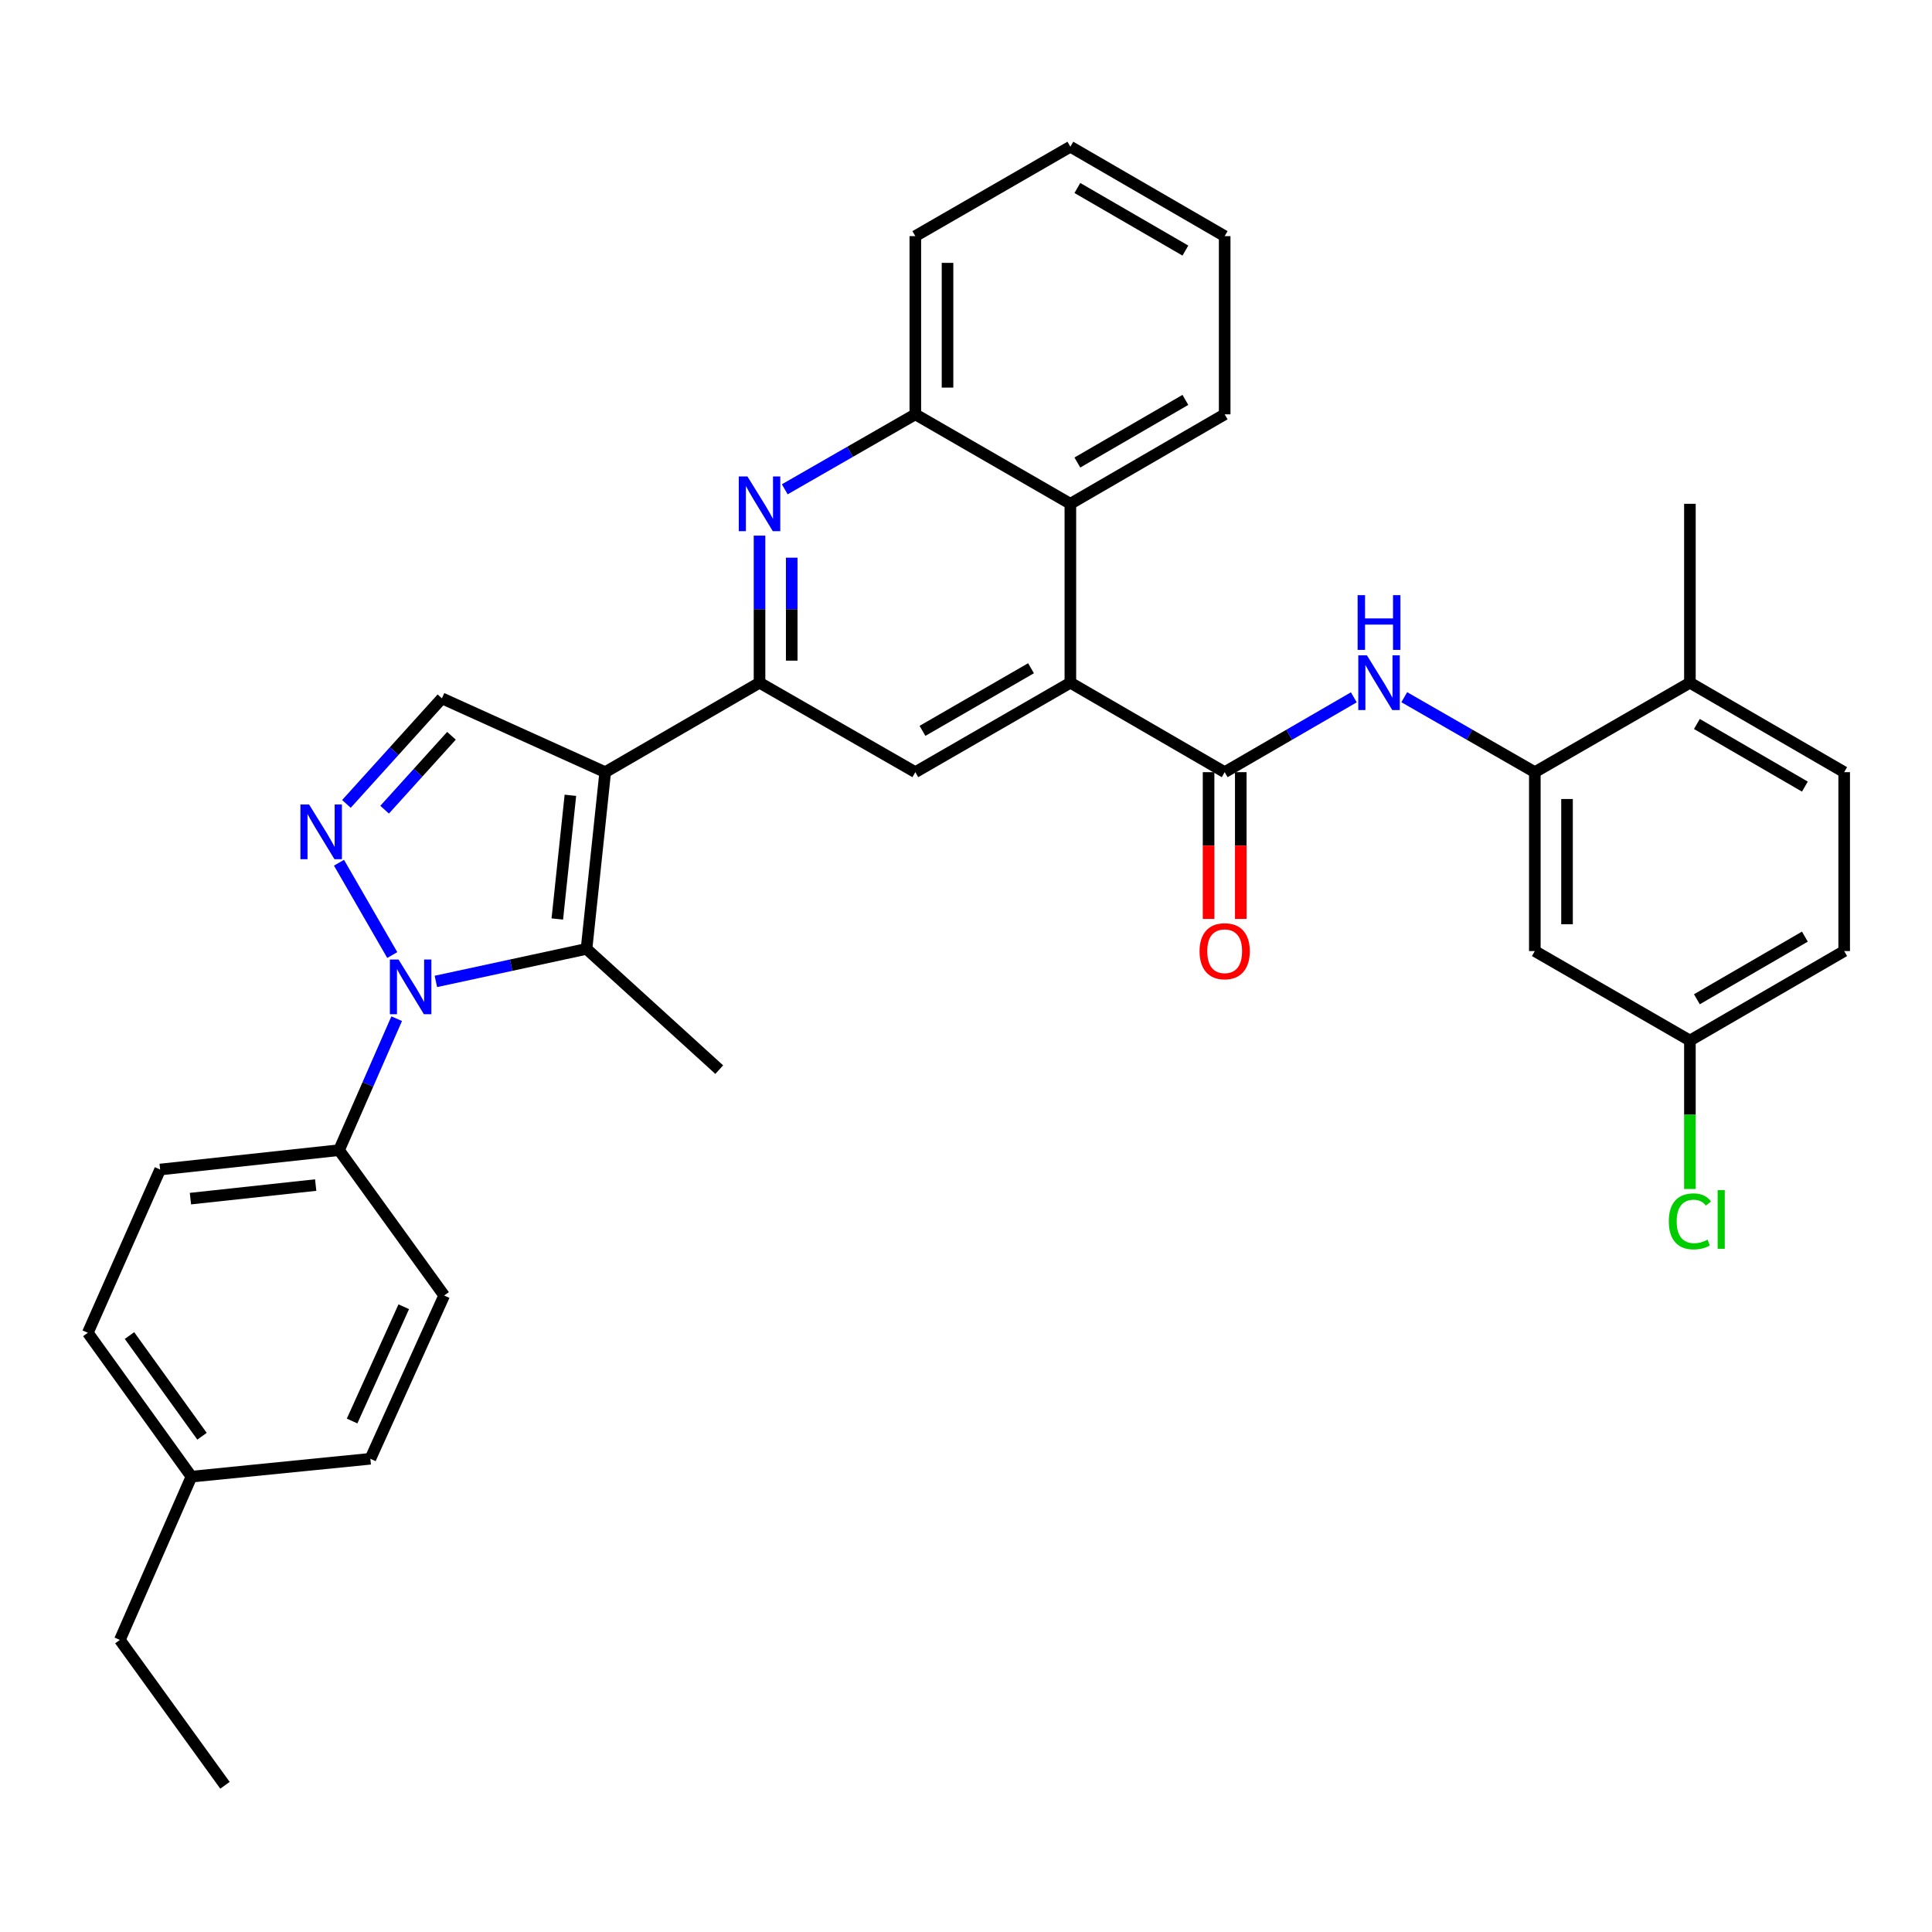 <?xml version='1.0' encoding='iso-8859-1'?>
<svg version='1.1' baseProfile='full'
              xmlns='http://www.w3.org/2000/svg'
                      xmlns:rdkit='http://www.rdkit.org/xml'
                      xmlns:xlink='http://www.w3.org/1999/xlink'
                  xml:space='preserve'
width='1000px' height='1000px' viewBox='0 0 1000 1000'>
<!-- END OF HEADER -->
<rect style='opacity:1.0;fill:#FFFFFF;stroke:none' width='1000' height='1000' x='0' y='0'> </rect>
<path class='bond-1' d='M 313.256,399.674 L 303.589,491.139' style='fill:none;fill-rule:evenodd;stroke:#000000;stroke-width:6px;stroke-linecap:butt;stroke-linejoin:miter;stroke-opacity:1' />
<path class='bond-1' d='M 295.231,411.642 L 288.464,475.667' style='fill:none;fill-rule:evenodd;stroke:#000000;stroke-width:6px;stroke-linecap:butt;stroke-linejoin:miter;stroke-opacity:1' />
<path class='bond-3' d='M 313.256,399.674 L 393.128,353.368' style='fill:none;fill-rule:evenodd;stroke:#000000;stroke-width:6px;stroke-linecap:butt;stroke-linejoin:miter;stroke-opacity:1' />
<path class='bond-7' d='M 313.256,399.674 L 228.736,361.46' style='fill:none;fill-rule:evenodd;stroke:#000000;stroke-width:6px;stroke-linecap:butt;stroke-linejoin:miter;stroke-opacity:1' />
<path class='bond-0' d='M 225.61,507.983 L 264.599,499.561' style='fill:none;fill-rule:evenodd;stroke:#0000FF;stroke-width:6px;stroke-linecap:butt;stroke-linejoin:miter;stroke-opacity:1' />
<path class='bond-0' d='M 264.599,499.561 L 303.589,491.139' style='fill:none;fill-rule:evenodd;stroke:#000000;stroke-width:6px;stroke-linecap:butt;stroke-linejoin:miter;stroke-opacity:1' />
<path class='bond-13' d='M 205.322,527.273 L 190.408,561.295' style='fill:none;fill-rule:evenodd;stroke:#0000FF;stroke-width:6px;stroke-linecap:butt;stroke-linejoin:miter;stroke-opacity:1' />
<path class='bond-13' d='M 190.408,561.295 L 175.494,595.317' style='fill:none;fill-rule:evenodd;stroke:#000000;stroke-width:6px;stroke-linecap:butt;stroke-linejoin:miter;stroke-opacity:1' />
<path class='bond-34' d='M 203.034,494.329 L 175.467,446.555' style='fill:none;fill-rule:evenodd;stroke:#0000FF;stroke-width:6px;stroke-linecap:butt;stroke-linejoin:miter;stroke-opacity:1' />
<path class='bond-21' d='M 303.589,491.139 L 372.275,553.64' style='fill:none;fill-rule:evenodd;stroke:#000000;stroke-width:6px;stroke-linecap:butt;stroke-linejoin:miter;stroke-opacity:1' />
<path class='bond-2' d='M 179.304,416.106 L 204.02,388.783' style='fill:none;fill-rule:evenodd;stroke:#0000FF;stroke-width:6px;stroke-linecap:butt;stroke-linejoin:miter;stroke-opacity:1' />
<path class='bond-2' d='M 204.02,388.783 L 228.736,361.46' style='fill:none;fill-rule:evenodd;stroke:#000000;stroke-width:6px;stroke-linecap:butt;stroke-linejoin:miter;stroke-opacity:1' />
<path class='bond-2' d='M 199.079,419.09 L 216.38,399.964' style='fill:none;fill-rule:evenodd;stroke:#0000FF;stroke-width:6px;stroke-linecap:butt;stroke-linejoin:miter;stroke-opacity:1' />
<path class='bond-2' d='M 216.38,399.964 L 233.681,380.838' style='fill:none;fill-rule:evenodd;stroke:#000000;stroke-width:6px;stroke-linecap:butt;stroke-linejoin:miter;stroke-opacity:1' />
<path class='bond-6' d='M 393.128,353.368 L 393.128,315.303' style='fill:none;fill-rule:evenodd;stroke:#000000;stroke-width:6px;stroke-linecap:butt;stroke-linejoin:miter;stroke-opacity:1' />
<path class='bond-6' d='M 393.128,315.303 L 393.128,277.239' style='fill:none;fill-rule:evenodd;stroke:#0000FF;stroke-width:6px;stroke-linecap:butt;stroke-linejoin:miter;stroke-opacity:1' />
<path class='bond-6' d='M 409.795,341.948 L 409.795,315.303' style='fill:none;fill-rule:evenodd;stroke:#000000;stroke-width:6px;stroke-linecap:butt;stroke-linejoin:miter;stroke-opacity:1' />
<path class='bond-6' d='M 409.795,315.303 L 409.795,288.658' style='fill:none;fill-rule:evenodd;stroke:#0000FF;stroke-width:6px;stroke-linecap:butt;stroke-linejoin:miter;stroke-opacity:1' />
<path class='bond-9' d='M 393.128,353.368 L 473.768,399.674' style='fill:none;fill-rule:evenodd;stroke:#000000;stroke-width:6px;stroke-linecap:butt;stroke-linejoin:miter;stroke-opacity:1' />
<path class='bond-4' d='M 633.891,399.674 L 554.02,353.368' style='fill:none;fill-rule:evenodd;stroke:#000000;stroke-width:6px;stroke-linecap:butt;stroke-linejoin:miter;stroke-opacity:1' />
<path class='bond-8' d='M 633.891,399.674 L 667.312,380.302' style='fill:none;fill-rule:evenodd;stroke:#000000;stroke-width:6px;stroke-linecap:butt;stroke-linejoin:miter;stroke-opacity:1' />
<path class='bond-8' d='M 667.312,380.302 L 700.733,360.931' style='fill:none;fill-rule:evenodd;stroke:#0000FF;stroke-width:6px;stroke-linecap:butt;stroke-linejoin:miter;stroke-opacity:1' />
<path class='bond-15' d='M 625.558,399.674 L 625.558,437.654' style='fill:none;fill-rule:evenodd;stroke:#000000;stroke-width:6px;stroke-linecap:butt;stroke-linejoin:miter;stroke-opacity:1' />
<path class='bond-15' d='M 625.558,437.654 L 625.558,475.634' style='fill:none;fill-rule:evenodd;stroke:#FF0000;stroke-width:6px;stroke-linecap:butt;stroke-linejoin:miter;stroke-opacity:1' />
<path class='bond-15' d='M 642.225,399.674 L 642.225,437.654' style='fill:none;fill-rule:evenodd;stroke:#000000;stroke-width:6px;stroke-linecap:butt;stroke-linejoin:miter;stroke-opacity:1' />
<path class='bond-15' d='M 642.225,437.654 L 642.225,475.634' style='fill:none;fill-rule:evenodd;stroke:#FF0000;stroke-width:6px;stroke-linecap:butt;stroke-linejoin:miter;stroke-opacity:1' />
<path class='bond-5' d='M 554.02,353.368 L 473.768,399.674' style='fill:none;fill-rule:evenodd;stroke:#000000;stroke-width:6px;stroke-linecap:butt;stroke-linejoin:miter;stroke-opacity:1' />
<path class='bond-5' d='M 533.652,345.878 L 477.476,378.292' style='fill:none;fill-rule:evenodd;stroke:#000000;stroke-width:6px;stroke-linecap:butt;stroke-linejoin:miter;stroke-opacity:1' />
<path class='bond-11' d='M 554.02,353.368 L 554.02,260.764' style='fill:none;fill-rule:evenodd;stroke:#000000;stroke-width:6px;stroke-linecap:butt;stroke-linejoin:miter;stroke-opacity:1' />
<path class='bond-12' d='M 406.192,253.262 L 439.98,233.86' style='fill:none;fill-rule:evenodd;stroke:#0000FF;stroke-width:6px;stroke-linecap:butt;stroke-linejoin:miter;stroke-opacity:1' />
<path class='bond-12' d='M 439.98,233.86 L 473.768,214.458' style='fill:none;fill-rule:evenodd;stroke:#000000;stroke-width:6px;stroke-linecap:butt;stroke-linejoin:miter;stroke-opacity:1' />
<path class='bond-10' d='M 726.846,360.87 L 760.634,380.272' style='fill:none;fill-rule:evenodd;stroke:#0000FF;stroke-width:6px;stroke-linecap:butt;stroke-linejoin:miter;stroke-opacity:1' />
<path class='bond-10' d='M 760.634,380.272 L 794.422,399.674' style='fill:none;fill-rule:evenodd;stroke:#000000;stroke-width:6px;stroke-linecap:butt;stroke-linejoin:miter;stroke-opacity:1' />
<path class='bond-14' d='M 794.422,399.674 L 794.422,492.268' style='fill:none;fill-rule:evenodd;stroke:#000000;stroke-width:6px;stroke-linecap:butt;stroke-linejoin:miter;stroke-opacity:1' />
<path class='bond-14' d='M 811.089,413.563 L 811.089,478.379' style='fill:none;fill-rule:evenodd;stroke:#000000;stroke-width:6px;stroke-linecap:butt;stroke-linejoin:miter;stroke-opacity:1' />
<path class='bond-16' d='M 794.422,399.674 L 874.692,353.368' style='fill:none;fill-rule:evenodd;stroke:#000000;stroke-width:6px;stroke-linecap:butt;stroke-linejoin:miter;stroke-opacity:1' />
<path class='bond-27' d='M 554.02,260.764 L 633.891,214.458' style='fill:none;fill-rule:evenodd;stroke:#000000;stroke-width:6px;stroke-linecap:butt;stroke-linejoin:miter;stroke-opacity:1' />
<path class='bond-27' d='M 557.641,239.399 L 613.551,206.985' style='fill:none;fill-rule:evenodd;stroke:#000000;stroke-width:6px;stroke-linecap:butt;stroke-linejoin:miter;stroke-opacity:1' />
<path class='bond-35' d='M 554.02,260.764 L 473.768,214.458' style='fill:none;fill-rule:evenodd;stroke:#000000;stroke-width:6px;stroke-linecap:butt;stroke-linejoin:miter;stroke-opacity:1' />
<path class='bond-28' d='M 473.768,214.458 L 473.768,122.224' style='fill:none;fill-rule:evenodd;stroke:#000000;stroke-width:6px;stroke-linecap:butt;stroke-linejoin:miter;stroke-opacity:1' />
<path class='bond-28' d='M 490.435,200.623 L 490.435,136.059' style='fill:none;fill-rule:evenodd;stroke:#000000;stroke-width:6px;stroke-linecap:butt;stroke-linejoin:miter;stroke-opacity:1' />
<path class='bond-17' d='M 175.494,595.317 L 82.881,605.345' style='fill:none;fill-rule:evenodd;stroke:#000000;stroke-width:6px;stroke-linecap:butt;stroke-linejoin:miter;stroke-opacity:1' />
<path class='bond-17' d='M 163.396,613.391 L 98.567,620.41' style='fill:none;fill-rule:evenodd;stroke:#000000;stroke-width:6px;stroke-linecap:butt;stroke-linejoin:miter;stroke-opacity:1' />
<path class='bond-18' d='M 175.494,595.317 L 229.902,670.559' style='fill:none;fill-rule:evenodd;stroke:#000000;stroke-width:6px;stroke-linecap:butt;stroke-linejoin:miter;stroke-opacity:1' />
<path class='bond-20' d='M 794.422,492.268 L 874.692,538.584' style='fill:none;fill-rule:evenodd;stroke:#000000;stroke-width:6px;stroke-linecap:butt;stroke-linejoin:miter;stroke-opacity:1' />
<path class='bond-19' d='M 874.692,353.368 L 954.545,399.674' style='fill:none;fill-rule:evenodd;stroke:#000000;stroke-width:6px;stroke-linecap:butt;stroke-linejoin:miter;stroke-opacity:1' />
<path class='bond-19' d='M 878.309,374.732 L 934.206,407.146' style='fill:none;fill-rule:evenodd;stroke:#000000;stroke-width:6px;stroke-linecap:butt;stroke-linejoin:miter;stroke-opacity:1' />
<path class='bond-29' d='M 874.692,353.368 L 874.692,260.764' style='fill:none;fill-rule:evenodd;stroke:#000000;stroke-width:6px;stroke-linecap:butt;stroke-linejoin:miter;stroke-opacity:1' />
<path class='bond-23' d='M 82.881,605.345 L 45.455,689.846' style='fill:none;fill-rule:evenodd;stroke:#000000;stroke-width:6px;stroke-linecap:butt;stroke-linejoin:miter;stroke-opacity:1' />
<path class='bond-24' d='M 229.902,670.559 L 191.698,755.06' style='fill:none;fill-rule:evenodd;stroke:#000000;stroke-width:6px;stroke-linecap:butt;stroke-linejoin:miter;stroke-opacity:1' />
<path class='bond-24' d='M 208.985,676.368 L 182.242,735.519' style='fill:none;fill-rule:evenodd;stroke:#000000;stroke-width:6px;stroke-linecap:butt;stroke-linejoin:miter;stroke-opacity:1' />
<path class='bond-22' d='M 954.545,399.674 L 954.545,492.268' style='fill:none;fill-rule:evenodd;stroke:#000000;stroke-width:6px;stroke-linecap:butt;stroke-linejoin:miter;stroke-opacity:1' />
<path class='bond-25' d='M 874.692,538.584 L 874.692,577.003' style='fill:none;fill-rule:evenodd;stroke:#000000;stroke-width:6px;stroke-linecap:butt;stroke-linejoin:miter;stroke-opacity:1' />
<path class='bond-25' d='M 874.692,577.003 L 874.692,615.422' style='fill:none;fill-rule:evenodd;stroke:#00CC00;stroke-width:6px;stroke-linecap:butt;stroke-linejoin:miter;stroke-opacity:1' />
<path class='bond-38' d='M 874.692,538.584 L 954.545,492.268' style='fill:none;fill-rule:evenodd;stroke:#000000;stroke-width:6px;stroke-linecap:butt;stroke-linejoin:miter;stroke-opacity:1' />
<path class='bond-38' d='M 878.308,517.219 L 934.205,484.798' style='fill:none;fill-rule:evenodd;stroke:#000000;stroke-width:6px;stroke-linecap:butt;stroke-linejoin:miter;stroke-opacity:1' />
<path class='bond-37' d='M 45.455,689.846 L 99.085,764.31' style='fill:none;fill-rule:evenodd;stroke:#000000;stroke-width:6px;stroke-linecap:butt;stroke-linejoin:miter;stroke-opacity:1' />
<path class='bond-37' d='M 67.024,691.275 L 104.565,743.4' style='fill:none;fill-rule:evenodd;stroke:#000000;stroke-width:6px;stroke-linecap:butt;stroke-linejoin:miter;stroke-opacity:1' />
<path class='bond-26' d='M 191.698,755.06 L 99.085,764.31' style='fill:none;fill-rule:evenodd;stroke:#000000;stroke-width:6px;stroke-linecap:butt;stroke-linejoin:miter;stroke-opacity:1' />
<path class='bond-30' d='M 99.085,764.31 L 62.038,848.821' style='fill:none;fill-rule:evenodd;stroke:#000000;stroke-width:6px;stroke-linecap:butt;stroke-linejoin:miter;stroke-opacity:1' />
<path class='bond-31' d='M 633.891,214.458 L 633.891,122.224' style='fill:none;fill-rule:evenodd;stroke:#000000;stroke-width:6px;stroke-linecap:butt;stroke-linejoin:miter;stroke-opacity:1' />
<path class='bond-33' d='M 473.768,122.224 L 554.02,75.937' style='fill:none;fill-rule:evenodd;stroke:#000000;stroke-width:6px;stroke-linecap:butt;stroke-linejoin:miter;stroke-opacity:1' />
<path class='bond-32' d='M 62.038,848.821 L 116.447,924.063' style='fill:none;fill-rule:evenodd;stroke:#000000;stroke-width:6px;stroke-linecap:butt;stroke-linejoin:miter;stroke-opacity:1' />
<path class='bond-36' d='M 633.891,122.224 L 554.02,75.937' style='fill:none;fill-rule:evenodd;stroke:#000000;stroke-width:6px;stroke-linecap:butt;stroke-linejoin:miter;stroke-opacity:1' />
<path class='bond-36' d='M 613.554,129.702 L 557.643,97.3' style='fill:none;fill-rule:evenodd;stroke:#000000;stroke-width:6px;stroke-linecap:butt;stroke-linejoin:miter;stroke-opacity:1' />
<path  class='atom-1' d='M 206.281 496.646
L 215.561 511.646
Q 216.481 513.126, 217.961 515.806
Q 219.441 518.486, 219.521 518.646
L 219.521 496.646
L 223.281 496.646
L 223.281 524.966
L 219.401 524.966
L 209.441 508.566
Q 208.281 506.646, 207.041 504.446
Q 205.841 502.246, 205.481 501.566
L 205.481 524.966
L 201.801 524.966
L 201.801 496.646
L 206.281 496.646
' fill='#0000FF'/>
<path  class='atom-3' d='M 159.975 416.394
L 169.255 431.394
Q 170.175 432.874, 171.655 435.554
Q 173.135 438.234, 173.215 438.394
L 173.215 416.394
L 176.975 416.394
L 176.975 444.714
L 173.095 444.714
L 163.135 428.314
Q 161.975 426.394, 160.735 424.194
Q 159.535 421.994, 159.175 421.314
L 159.175 444.714
L 155.495 444.714
L 155.495 416.394
L 159.975 416.394
' fill='#0000FF'/>
<path  class='atom-7' d='M 386.868 246.604
L 396.148 261.604
Q 397.068 263.084, 398.548 265.764
Q 400.028 268.444, 400.108 268.604
L 400.108 246.604
L 403.868 246.604
L 403.868 274.924
L 399.988 274.924
L 390.028 258.524
Q 388.868 256.604, 387.628 254.404
Q 386.428 252.204, 386.068 251.524
L 386.068 274.924
L 382.388 274.924
L 382.388 246.604
L 386.868 246.604
' fill='#0000FF'/>
<path  class='atom-9' d='M 707.522 339.208
L 716.802 354.208
Q 717.722 355.688, 719.202 358.368
Q 720.682 361.048, 720.762 361.208
L 720.762 339.208
L 724.522 339.208
L 724.522 367.528
L 720.642 367.528
L 710.682 351.128
Q 709.522 349.208, 708.282 347.008
Q 707.082 344.808, 706.722 344.128
L 706.722 367.528
L 703.042 367.528
L 703.042 339.208
L 707.522 339.208
' fill='#0000FF'/>
<path  class='atom-9' d='M 702.702 308.056
L 706.542 308.056
L 706.542 320.096
L 721.022 320.096
L 721.022 308.056
L 724.862 308.056
L 724.862 336.376
L 721.022 336.376
L 721.022 323.296
L 706.542 323.296
L 706.542 336.376
L 702.702 336.376
L 702.702 308.056
' fill='#0000FF'/>
<path  class='atom-16' d='M 620.891 492.348
Q 620.891 485.548, 624.251 481.748
Q 627.611 477.948, 633.891 477.948
Q 640.171 477.948, 643.531 481.748
Q 646.891 485.548, 646.891 492.348
Q 646.891 499.228, 643.491 503.148
Q 640.091 507.028, 633.891 507.028
Q 627.651 507.028, 624.251 503.148
Q 620.891 499.268, 620.891 492.348
M 633.891 503.828
Q 638.211 503.828, 640.531 500.948
Q 642.891 498.028, 642.891 492.348
Q 642.891 486.788, 640.531 483.988
Q 638.211 481.148, 633.891 481.148
Q 629.571 481.148, 627.211 483.948
Q 624.891 486.748, 624.891 492.348
Q 624.891 498.068, 627.211 500.948
Q 629.571 503.828, 633.891 503.828
' fill='#FF0000'/>
<path  class='atom-26' d='M 863.772 632.177
Q 863.772 625.137, 867.052 621.457
Q 870.372 617.737, 876.652 617.737
Q 882.492 617.737, 885.612 621.857
L 882.972 624.017
Q 880.692 621.017, 876.652 621.017
Q 872.372 621.017, 870.092 623.897
Q 867.852 626.737, 867.852 632.177
Q 867.852 637.777, 870.172 640.657
Q 872.532 643.537, 877.092 643.537
Q 880.212 643.537, 883.852 641.657
L 884.972 644.657
Q 883.492 645.617, 881.252 646.177
Q 879.012 646.737, 876.532 646.737
Q 870.372 646.737, 867.052 642.977
Q 863.772 639.217, 863.772 632.177
' fill='#00CC00'/>
<path  class='atom-26' d='M 889.052 616.017
L 892.732 616.017
L 892.732 646.377
L 889.052 646.377
L 889.052 616.017
' fill='#00CC00'/>
</svg>
